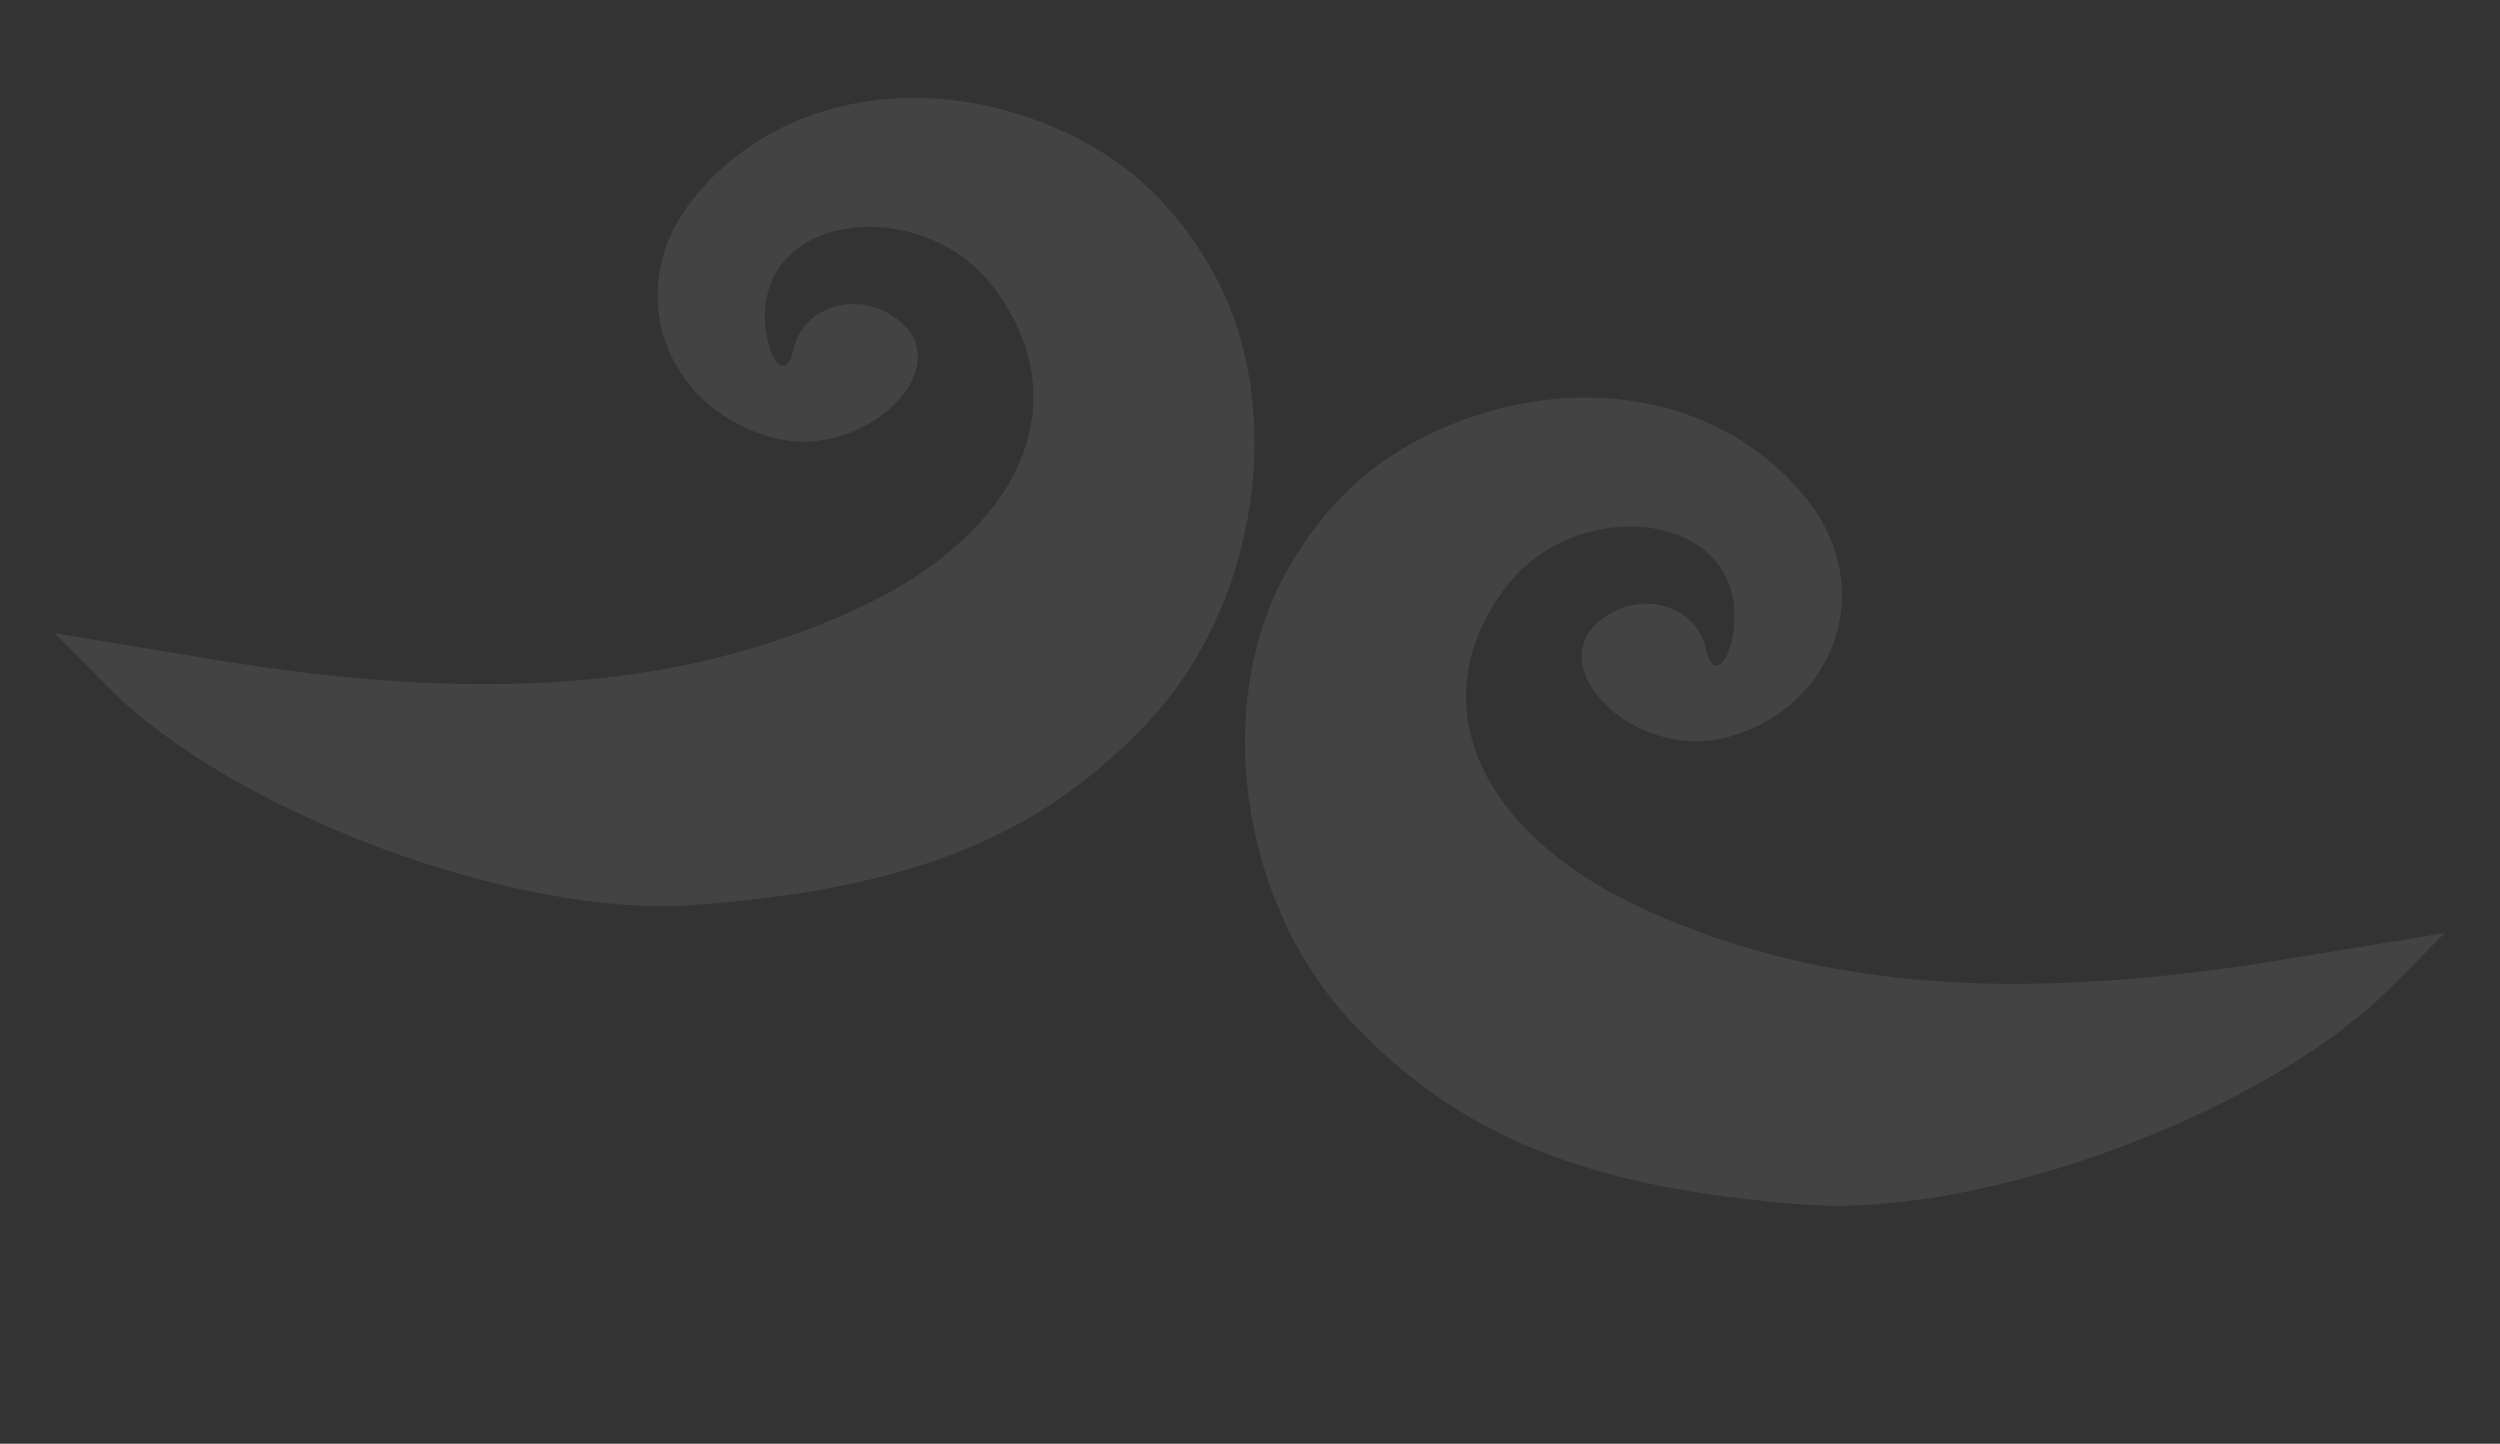<?xml version="1.0" encoding="UTF-8"?> <svg xmlns="http://www.w3.org/2000/svg" width="3174" height="1833" viewBox="0 0 3174 1833" fill="none"><rect x="0" y="0" width="3174" height="1833" fill="#333333" stroke="none"/> <path opacity="0.08" d="M1458.93 915.369C1597.86 766.696 1634.21 516.465 1541.36 347.866C1486.07 247.467 1408.76 183.189 1300.1 147.272C1136.2 93.087 968.839 136.464 876.387 257.113C792.316 366.825 841.132 513.453 975.246 554.056C1102.79 592.665 1234.94 450.829 1123.08 395.379C1074.74 371.41 1017.91 395.15 1007.39 443.696C995.957 496.469 963.742 439.197 972.711 382.056C991.019 265.457 1177.72 254.323 1261.42 364.844C1372.41 511.353 1296.45 680.967 1076.28 778.314C857.261 875.143 609.294 893.164 268.974 836.945L69.439 803.998L136.193 871.472C294.312 1031.27 653.715 1165.47 879.579 1149.03C1156.47 1128.9 1321.64 1062.27 1458.93 915.369Z" fill="white"></path> <path opacity="0.08" d="M1714.41 1295.87C1575.49 1147.2 1539.13 896.966 1631.98 728.367C1687.27 627.968 1764.58 563.69 1873.24 527.773C2037.14 473.588 2204.5 516.965 2296.96 637.614C2381.03 747.326 2332.21 893.954 2198.1 934.557C2070.55 973.166 1938.41 831.33 2050.26 775.88C2098.61 751.911 2155.44 775.651 2165.95 824.197C2177.39 876.97 2209.6 819.698 2200.63 762.557C2182.32 645.958 1995.63 634.824 1911.92 745.345C1800.93 891.854 1876.9 1061.47 2097.06 1158.81C2316.08 1255.64 2564.05 1273.66 2904.37 1217.45L3103.9 1184.5L3037.15 1251.97C2879.03 1411.78 2519.63 1545.97 2293.76 1529.53C2016.88 1509.41 1851.71 1442.77 1714.41 1295.87Z" fill="white"></path> </svg> 